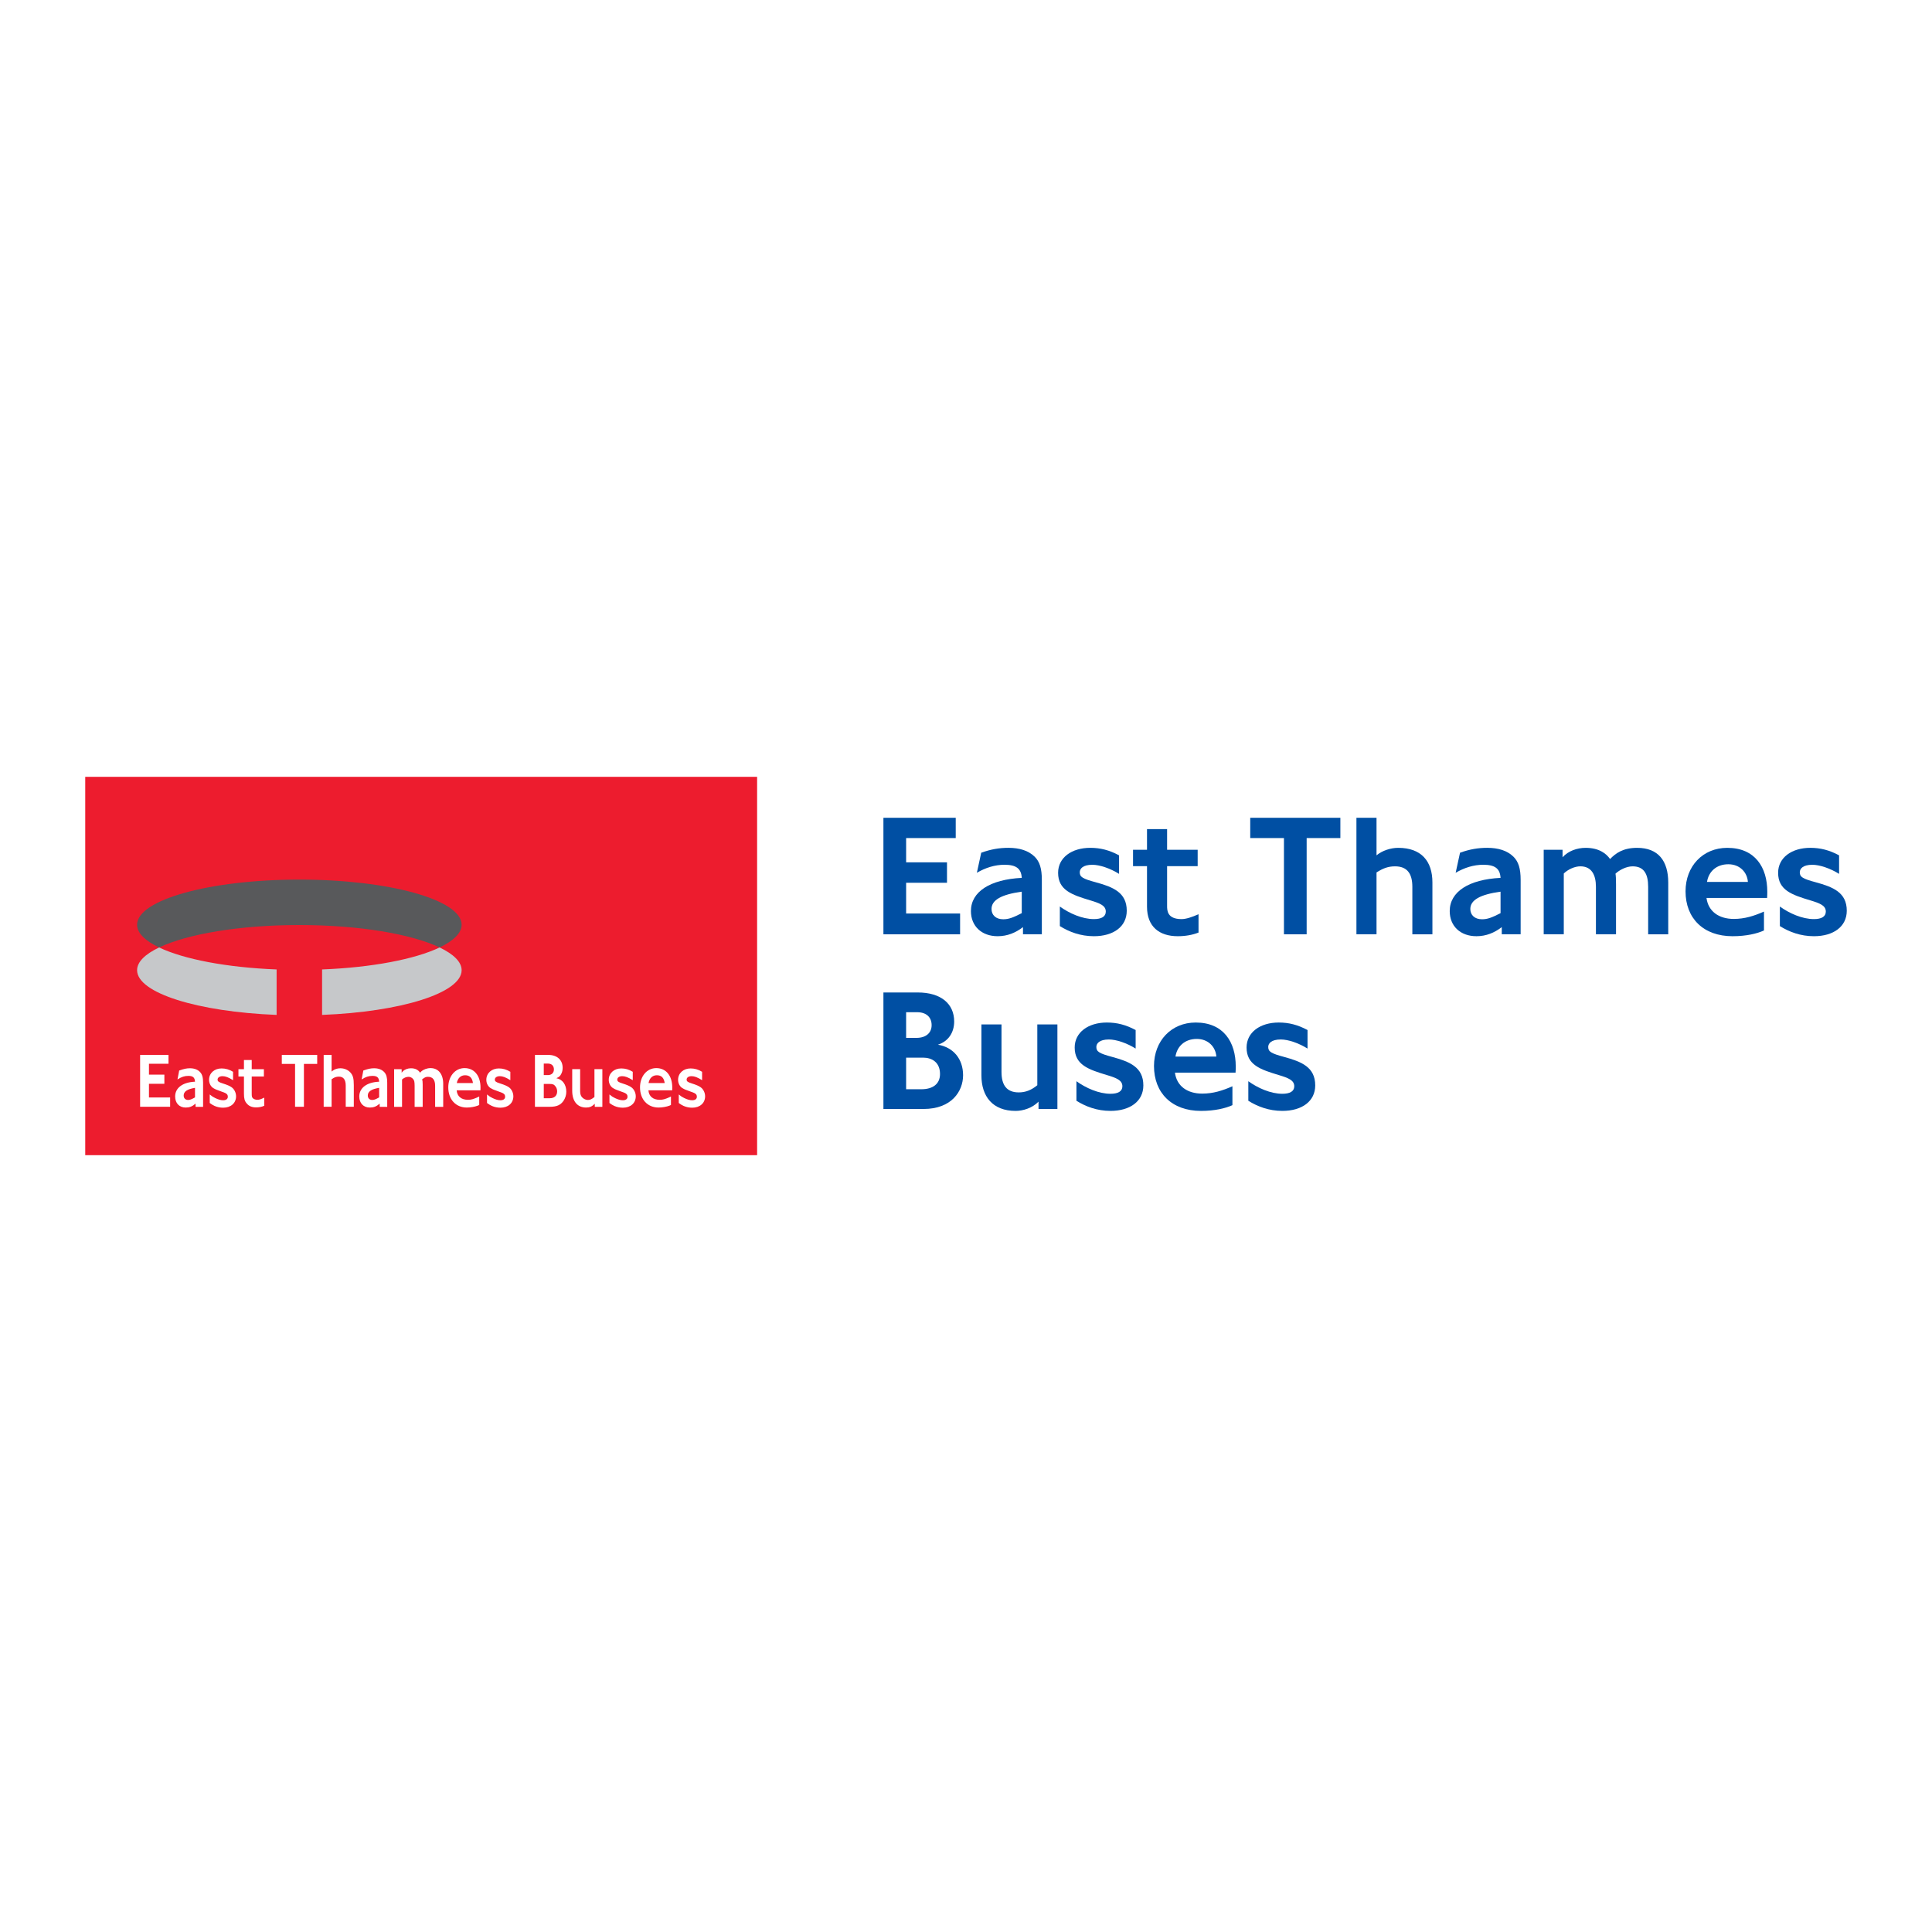 <?xml version="1.0" encoding="utf-8"?>
<!-- Generator: Adobe Illustrator 13.0.0, SVG Export Plug-In . SVG Version: 6.00 Build 14948)  -->
<!DOCTYPE svg PUBLIC "-//W3C//DTD SVG 1.0//EN" "http://www.w3.org/TR/2001/REC-SVG-20010904/DTD/svg10.dtd">
<svg version="1.0" id="Layer_1" xmlns="http://www.w3.org/2000/svg" xmlns:xlink="http://www.w3.org/1999/xlink" x="0px" y="0px"
	 width="192.756px" height="192.756px" viewBox="0 0 192.756 192.756" enable-background="new 0 0 192.756 192.756"
	 xml:space="preserve">
<g>
	<polygon fill-rule="evenodd" clip-rule="evenodd" fill="#FFFFFF" points="0,0 192.756,0 192.756,192.756 0,192.756 0,0 	"/>
	<polygon fill-rule="evenodd" clip-rule="evenodd" fill="#004FA3" points="88.139,93.215 88.139,81.591 95.353,81.591 
		95.353,83.613 90.404,83.613 90.404,86.035 94.482,86.035 94.482,88.074 90.404,88.074 90.404,91.141 95.789,91.141 95.789,93.215 
		88.139,93.215 	"/>
	<path fill-rule="evenodd" clip-rule="evenodd" fill="#004FA3" d="M102.063,93.215V92.5c-0.732,0.558-1.551,0.906-2.527,0.906
		c-1.604,0-2.667-1.01-2.667-2.509c0-1.935,1.917-3.154,5.072-3.312c-0.053-0.941-0.575-1.307-1.726-1.307
		c-0.958,0-1.899,0.296-2.753,0.801l0.435-2.003c0.977-0.349,1.796-0.488,2.719-0.488c1.099,0,1.987,0.278,2.597,0.871
		c0.523,0.505,0.732,1.203,0.732,2.335v5.42H102.063L102.063,93.215z M101.941,88.963c-2.039,0.279-3.016,0.836-3.016,1.725
		c0,0.61,0.436,1.028,1.168,1.028c0.558,0,0.993-0.174,1.848-0.61V88.963L101.941,88.963z"/>
	<path fill-rule="evenodd" clip-rule="evenodd" fill="#004FA3" d="M109.139,93.406c-1.342,0-2.475-0.435-3.398-1.01v-1.952
		c0.941,0.679,2.23,1.254,3.398,1.254c0.749,0,1.186-0.244,1.186-0.75c0-0.609-0.61-0.836-1.534-1.115
		c-1.865-0.558-3.224-1.028-3.224-2.754c0-1.516,1.358-2.491,3.206-2.491c1.011,0,1.9,0.226,2.876,0.749v1.848
		c-0.906-0.558-1.935-0.906-2.667-0.906c-0.958,0-1.255,0.401-1.255,0.75c0,0.471,0.297,0.645,1.586,0.993
		c1.726,0.471,3.103,1.011,3.103,2.841C112.415,92.448,111.091,93.406,109.139,93.406L109.139,93.406z"/>
	<path fill-rule="evenodd" clip-rule="evenodd" fill="#004FA3" d="M117.504,93.406c-1.83,0-3.067-0.94-3.067-2.945v-4.043h-1.394
		V84.78h1.394v-2.057h2.005v2.057h3.05v1.638h-3.05v3.957c0,0.453,0,1.324,1.446,1.324c0.436,0,1.028-0.191,1.69-0.488v1.83
		C118.968,93.285,118.254,93.406,117.504,93.406L117.504,93.406z"/>
	<polygon fill-rule="evenodd" clip-rule="evenodd" fill="#004FA3" points="130.365,83.613 130.365,93.215 128.1,93.215 
		128.1,83.613 124.736,83.613 124.736,81.591 133.729,81.591 133.729,83.613 130.365,83.613 	"/>
	<path fill-rule="evenodd" clip-rule="evenodd" fill="#004FA3" d="M140.91,93.215v-4.74c0-1.343-0.541-2.04-1.726-2.04
		c-0.68,0-1.203,0.192-1.848,0.61v6.169h-2.005V81.591h2.005v3.747c0.558-0.47,1.411-0.749,2.161-0.749
		c2.301,0,3.415,1.324,3.415,3.45v5.176H140.91L140.91,93.215z"/>
	<path fill-rule="evenodd" clip-rule="evenodd" fill="#004FA3" d="M149.832,93.215V92.5c-0.732,0.558-1.551,0.906-2.527,0.906
		c-1.604,0-2.666-1.01-2.666-2.509c0-1.935,1.917-3.154,5.071-3.312c-0.052-0.941-0.575-1.307-1.726-1.307
		c-0.958,0-1.898,0.296-2.753,0.801l0.436-2.003c0.976-0.349,1.795-0.488,2.719-0.488c1.099,0,1.986,0.278,2.597,0.871
		c0.522,0.505,0.732,1.203,0.732,2.335v5.42H149.832L149.832,93.215z M149.71,88.963c-2.039,0.279-3.015,0.836-3.015,1.725
		c0,0.61,0.436,1.028,1.168,1.028c0.558,0,0.993-0.174,1.847-0.61V88.963L149.71,88.963z"/>
	<path fill-rule="evenodd" clip-rule="evenodd" fill="#004FA3" d="M164.437,93.215v-4.74c0-1.325-0.453-2.04-1.551-2.04
		c-0.646,0-1.342,0.384-1.708,0.732c0.034,0.157,0.053,0.557,0.053,1.045v5.001h-2.005v-4.74c0-1.185-0.436-2.04-1.552-2.04
		c-0.557,0-1.22,0.296-1.655,0.715v6.064h-2.004V84.78h1.882v0.75c0.558-0.627,1.447-0.941,2.301-0.941
		c1.342,0,2.057,0.574,2.44,1.115c0.557-0.576,1.289-1.115,2.701-1.115c2.091,0,3.102,1.289,3.102,3.467v5.159H164.437
		L164.437,93.215z"/>
	<path fill-rule="evenodd" clip-rule="evenodd" fill="#004FA3" d="M176.305,89.59h-6.047c0.174,1.342,1.236,2.091,2.719,2.091
		c1.098,0,2.021-0.296,3.015-0.732v1.882c-0.68,0.314-1.761,0.575-3.137,0.575c-2.911,0-4.688-1.795-4.688-4.478
		c0-2.51,1.725-4.339,4.165-4.339c2.771,0,3.991,1.951,3.991,4.374C176.322,89.137,176.322,89.294,176.305,89.59L176.305,89.59z
		 M172.436,86.227c-1.185,0-1.969,0.732-2.126,1.76h4.078C174.318,87.028,173.586,86.227,172.436,86.227L172.436,86.227z"/>
	<path fill-rule="evenodd" clip-rule="evenodd" fill="#004FA3" d="M180.975,93.406c-1.341,0-2.474-0.435-3.397-1.01v-1.952
		c0.94,0.679,2.23,1.254,3.397,1.254c0.75,0,1.187-0.244,1.187-0.75c0-0.609-0.61-0.836-1.534-1.115
		c-1.864-0.558-3.225-1.028-3.225-2.754c0-1.516,1.36-2.491,3.207-2.491c1.011,0,1.899,0.226,2.876,0.749v1.848
		c-0.906-0.558-1.935-0.906-2.667-0.906c-0.959,0-1.254,0.401-1.254,0.75c0,0.471,0.295,0.645,1.585,0.993
		c1.726,0.471,3.103,1.011,3.103,2.841C184.252,92.448,182.927,93.406,180.975,93.406L180.975,93.406z"/>
	<path fill-rule="evenodd" clip-rule="evenodd" fill="#004FA3" d="M92.147,110.643h-4.008V99.019h3.416
		c2.335,0,3.643,1.133,3.643,2.894c0,1.115-0.592,1.986-1.621,2.317c1.551,0.262,2.51,1.429,2.51,3.05
		C96.085,108.883,94.936,110.643,92.147,110.643L92.147,110.643z M91.502,100.988h-1.098v2.562h1.028
		c0.941,0,1.517-0.488,1.517-1.272S92.425,100.988,91.502,100.988L91.502,100.988z M92.094,105.52h-1.69v3.154h1.516
		c1.167,0,1.865-0.541,1.865-1.517C93.785,105.973,92.966,105.52,92.094,105.52L92.094,105.52z"/>
	<path fill-rule="evenodd" clip-rule="evenodd" fill="#004FA3" d="M103.614,110.643v-0.731c-0.61,0.628-1.533,0.923-2.283,0.923
		c-2.3,0-3.415-1.446-3.415-3.555v-5.071h2.004v4.74c0,1.342,0.54,2.039,1.725,2.039c0.697,0,1.272-0.244,1.848-0.715v-6.064h2.005
		v8.435H103.614L103.614,110.643z"/>
	<path fill-rule="evenodd" clip-rule="evenodd" fill="#004FA3" d="M110.795,110.834c-1.343,0-2.476-0.435-3.399-1.01v-1.952
		c0.941,0.68,2.231,1.255,3.399,1.255c0.749,0,1.185-0.244,1.185-0.75c0-0.609-0.61-0.836-1.534-1.115
		c-1.864-0.558-3.224-1.028-3.224-2.753c0-1.517,1.359-2.492,3.207-2.492c1.011,0,1.899,0.227,2.875,0.749v1.848
		c-0.906-0.558-1.935-0.906-2.666-0.906c-0.959,0-1.255,0.4-1.255,0.749c0,0.471,0.296,0.645,1.586,0.993
		c1.726,0.471,3.103,1.011,3.103,2.841C114.071,109.876,112.746,110.834,110.795,110.834L110.795,110.834z"/>
	<path fill-rule="evenodd" clip-rule="evenodd" fill="#004FA3" d="M123.272,107.018h-6.047c0.174,1.343,1.236,2.092,2.719,2.092
		c1.098,0,2.021-0.297,3.015-0.732v1.883c-0.68,0.313-1.761,0.574-3.137,0.574c-2.91,0-4.688-1.795-4.688-4.479
		c0-2.509,1.726-4.339,4.165-4.339c2.771,0,3.991,1.952,3.991,4.374C123.29,106.564,123.29,106.722,123.272,107.018L123.272,107.018
		z M119.403,103.654c-1.185,0-1.969,0.732-2.126,1.761h4.078C121.286,104.456,120.554,103.654,119.403,103.654L119.403,103.654z"/>
	<path fill-rule="evenodd" clip-rule="evenodd" fill="#004FA3" d="M127.943,110.834c-1.342,0-2.475-0.435-3.398-1.01v-1.952
		c0.941,0.68,2.23,1.255,3.398,1.255c0.749,0,1.186-0.244,1.186-0.75c0-0.609-0.61-0.836-1.534-1.115
		c-1.864-0.558-3.224-1.028-3.224-2.753c0-1.517,1.359-2.492,3.206-2.492c1.011,0,1.899,0.227,2.876,0.749v1.848
		c-0.906-0.558-1.935-0.906-2.667-0.906c-0.958,0-1.255,0.4-1.255,0.749c0,0.471,0.297,0.645,1.587,0.993
		c1.725,0.471,3.102,1.011,3.102,2.841C131.22,109.876,129.896,110.834,127.943,110.834L127.943,110.834z"/>
	<polygon fill-rule="evenodd" clip-rule="evenodd" fill="#ED1C2E" points="8.504,77.504 75.537,77.504 75.537,115.252 
		8.504,115.252 8.504,77.504 	"/>
	<path fill-rule="evenodd" clip-rule="evenodd" fill="#58595B" d="M43.858,94.529c1.397-0.667,2.199-1.441,2.199-2.268
		c0-2.489-7.249-4.505-16.19-4.505c-8.942,0-16.19,2.017-16.19,4.505c0,0.827,0.801,1.602,2.198,2.268
		c2.807-1.339,8.021-2.238,13.992-2.238C35.837,92.292,41.051,93.19,43.858,94.529L43.858,94.529z"/>
	<path fill-rule="evenodd" clip-rule="evenodd" fill="#C6C8CA" d="M46.057,96.797c0,2.274-6.055,4.154-13.922,4.461v-4.536
		c5.007-0.195,9.279-1.027,11.724-2.193C45.255,95.195,46.057,95.97,46.057,96.797L46.057,96.797z M15.875,94.529
		c-1.397,0.666-2.198,1.44-2.198,2.268c0,2.274,6.054,4.154,13.921,4.461v-4.536C22.593,96.527,18.321,95.695,15.875,94.529
		L15.875,94.529z"/>
	<polygon fill-rule="evenodd" clip-rule="evenodd" fill="#FFFFFF" points="13.979,110.422 13.979,105.248 16.811,105.248 
		16.811,106.131 14.862,106.131 14.862,107.216 16.399,107.216 16.399,108.13 14.862,108.13 14.862,109.495 16.975,109.495 
		16.975,110.422 13.979,110.422 	"/>
	<path fill-rule="evenodd" clip-rule="evenodd" fill="#FFFFFF" d="M19.456,109.487c-0.338,0.193-0.504,0.256-0.69,0.256
		c-0.27,0-0.441-0.171-0.441-0.442c0-0.396,0.345-0.636,1.131-0.767V109.487L19.456,109.487z M20.262,110.429v-2.415
		c0-0.504-0.082-0.813-0.287-1.038c-0.239-0.264-0.588-0.395-1.023-0.395c-0.324,0-0.593,0.054-1.074,0.225l-0.171,0.891
		c0.397-0.255,0.708-0.356,1.087-0.356c0.455,0,0.642,0.163,0.662,0.581c-1.221,0.047-1.982,0.613-1.982,1.473
		c0,0.669,0.418,1.105,1.051,1.105c0.387,0,0.649-0.102,0.986-0.39v0.319H20.262L20.262,110.429z"/>
	<path fill-rule="evenodd" clip-rule="evenodd" fill="#FFFFFF" d="M22.263,110.515c-0.281,0-0.576-0.055-0.844-0.172
		c-0.185-0.085-0.274-0.14-0.494-0.296v-0.853c0.233,0.193,0.329,0.254,0.556,0.363c0.302,0.146,0.549,0.216,0.783,0.216
		c0.295,0,0.467-0.131,0.467-0.355c0-0.093-0.028-0.178-0.076-0.232c-0.089-0.1-0.185-0.154-0.529-0.27
		c-0.529-0.186-0.652-0.24-0.844-0.355c-0.26-0.163-0.425-0.48-0.425-0.828c0-0.659,0.521-1.135,1.249-1.135
		c0.398,0,0.762,0.101,1.145,0.335v0.838c-0.452-0.285-0.761-0.401-1.048-0.401c-0.303,0-0.495,0.14-0.495,0.341
		c0,0.17,0.103,0.255,0.501,0.378c0.487,0.155,0.707,0.256,0.898,0.387c0.267,0.186,0.445,0.549,0.445,0.904
		C23.551,110.055,23.031,110.515,22.263,110.515L22.263,110.515z"/>
	<path fill-rule="evenodd" clip-rule="evenodd" fill="#FFFFFF" d="M25.554,110.485c-0.418,0-0.721-0.124-0.947-0.403
		c-0.199-0.232-0.268-0.48-0.268-0.983v-1.697h-0.549v-0.728h0.549v-0.916h0.775v0.916h1.214v0.728h-1.214v1.658
		c0,0.341,0.014,0.402,0.116,0.512c0.097,0.093,0.261,0.154,0.446,0.154c0.199,0,0.342-0.046,0.687-0.217v0.813
		C26.124,110.432,25.849,110.485,25.554,110.485L25.554,110.485z"/>
	<polygon fill-rule="evenodd" clip-rule="evenodd" fill="#FFFFFF" points="30.322,106.146 30.322,110.423 29.439,110.423 
		29.439,106.146 28.116,106.146 28.116,105.248 31.647,105.248 31.647,106.146 30.322,106.146 	"/>
	<path fill-rule="evenodd" clip-rule="evenodd" fill="#FFFFFF" d="M34.493,110.423v-2.112c0-0.595-0.228-0.896-0.681-0.896
		c-0.269,0-0.481,0.078-0.729,0.263v2.745h-0.79v-5.175h0.79v1.669c0.048-0.046,0.089-0.086,0.124-0.102
		c0.193-0.148,0.468-0.233,0.749-0.233c0.386,0,0.742,0.148,0.988,0.405c0.273,0.296,0.355,0.591,0.355,1.284v2.151H34.493
		L34.493,110.423z"/>
	<path fill-rule="evenodd" clip-rule="evenodd" fill="#FFFFFF" d="M37.827,109.487c-0.338,0.193-0.504,0.256-0.69,0.256
		c-0.269,0-0.441-0.171-0.441-0.442c0-0.396,0.345-0.636,1.132-0.767V109.487L37.827,109.487z M38.633,110.429v-2.415
		c0-0.504-0.082-0.813-0.286-1.038c-0.24-0.264-0.589-0.395-1.023-0.395c-0.324,0-0.593,0.054-1.074,0.225l-0.171,0.891
		c0.397-0.255,0.708-0.356,1.086-0.356c0.456,0,0.643,0.163,0.663,0.581c-1.221,0.047-1.982,0.613-1.982,1.473
		c0,0.669,0.418,1.105,1.051,1.105c0.387,0,0.649-0.102,0.986-0.39v0.319H38.633L38.633,110.429z"/>
	<path fill-rule="evenodd" clip-rule="evenodd" fill="#FFFFFF" d="M43.413,110.429v-2.096c0-0.598-0.239-0.9-0.717-0.9
		c-0.212,0-0.341,0.062-0.587,0.264c0.048,0.108,0.062,0.226,0.062,0.505v2.228h-0.803v-2.088c0-0.201-0.014-0.357-0.034-0.45
		c-0.056-0.256-0.312-0.458-0.569-0.458c-0.229,0-0.458,0.093-0.653,0.264v2.732h-0.79v-3.755h0.75v0.349
		c0.055-0.062,0.097-0.108,0.124-0.14c0.195-0.193,0.486-0.302,0.806-0.302c0.409,0,0.711,0.139,0.91,0.441
		c0.048-0.055,0.089-0.101,0.117-0.124c0.227-0.201,0.582-0.334,0.923-0.334c0.786,0,1.267,0.597,1.267,1.566v2.298H43.413
		L43.413,110.429z"/>
	<path fill-rule="evenodd" clip-rule="evenodd" fill="#FFFFFF" d="M47.187,108.054h-1.612c0.095-0.492,0.397-0.776,0.83-0.776
		C46.857,107.277,47.111,107.531,47.187,108.054L47.187,108.054z M47.941,108.507c0-1.184-0.624-1.942-1.591-1.942
		c-0.939,0-1.625,0.813-1.625,1.926c0,1.198,0.747,2.009,1.852,2.009c0.363,0,0.802-0.078,1.083-0.188
		c0.035-0.015,0.083-0.038,0.152-0.069V109.4l-0.172,0.078c-0.418,0.187-0.631,0.249-0.953,0.249c-0.665,0-1.077-0.343-1.125-0.948
		h2.373C47.941,108.646,47.941,108.584,47.941,108.507L47.941,108.507z"/>
	<path fill-rule="evenodd" clip-rule="evenodd" fill="#FFFFFF" d="M49.929,110.515c-0.281,0-0.576-0.055-0.844-0.172
		c-0.186-0.085-0.274-0.14-0.494-0.296v-0.853c0.233,0.193,0.33,0.254,0.556,0.363c0.302,0.146,0.549,0.216,0.782,0.216
		c0.296,0,0.467-0.131,0.467-0.355c0-0.093-0.027-0.178-0.075-0.232c-0.089-0.1-0.186-0.154-0.529-0.27
		c-0.529-0.186-0.652-0.24-0.845-0.355c-0.26-0.163-0.425-0.48-0.425-0.828c0-0.659,0.521-1.135,1.249-1.135
		c0.399,0,0.762,0.101,1.146,0.335v0.838c-0.452-0.285-0.761-0.401-1.049-0.401c-0.303,0-0.496,0.14-0.496,0.341
		c0,0.17,0.104,0.255,0.502,0.378c0.488,0.155,0.707,0.256,0.899,0.387c0.267,0.186,0.444,0.549,0.444,0.904
		C51.218,110.055,50.698,110.515,49.929,110.515L49.929,110.515z"/>
	<path fill-rule="evenodd" clip-rule="evenodd" fill="#FFFFFF" d="M55.264,106.693c0,0.351-0.234,0.569-0.599,0.569h-0.413v-1.147
		h0.434C55.037,106.115,55.264,106.342,55.264,106.693L55.264,106.693z M56.5,108.928c0-0.721-0.377-1.24-0.995-1.356
		c0.274-0.115,0.377-0.2,0.5-0.449c0.09-0.173,0.13-0.375,0.13-0.585c0-0.786-0.549-1.289-1.429-1.289h-1.334v5.175h1.5
		c0.667,0,1.052-0.17,1.347-0.589C56.397,109.571,56.5,109.253,56.5,108.928L56.5,108.928z M55.587,108.882
		c0,0.434-0.275,0.689-0.736,0.689h-0.598v-1.426h0.592c0.316,0,0.44,0.055,0.584,0.256
		C55.532,108.54,55.587,108.703,55.587,108.882L55.587,108.882z"/>
	<path fill-rule="evenodd" clip-rule="evenodd" fill="#FFFFFF" d="M59.341,110.429v-0.304c-0.288,0.28-0.507,0.374-0.87,0.374
		c-0.862,0-1.381-0.624-1.381-1.672v-2.158h0.791v2.205c0,0.155,0.021,0.286,0.056,0.372c0.095,0.279,0.411,0.497,0.72,0.497
		c0.219,0,0.37-0.07,0.651-0.296v-2.778h0.789v3.76H59.341L59.341,110.429z"/>
	<path fill-rule="evenodd" clip-rule="evenodd" fill="#FFFFFF" d="M62.142,110.515c-0.281,0-0.576-0.055-0.844-0.172
		c-0.185-0.085-0.274-0.14-0.494-0.296v-0.853c0.233,0.193,0.329,0.254,0.556,0.363c0.302,0.146,0.549,0.216,0.782,0.216
		c0.295,0,0.467-0.131,0.467-0.355c0-0.093-0.028-0.178-0.075-0.232c-0.089-0.1-0.186-0.154-0.529-0.27
		c-0.529-0.186-0.652-0.24-0.844-0.355c-0.261-0.163-0.425-0.48-0.425-0.828c0-0.659,0.521-1.135,1.249-1.135
		c0.399,0,0.762,0.101,1.145,0.335v0.838c-0.452-0.285-0.76-0.401-1.048-0.401c-0.303,0-0.495,0.14-0.495,0.341
		c0,0.17,0.103,0.255,0.5,0.378c0.488,0.155,0.707,0.256,0.899,0.387c0.267,0.186,0.444,0.549,0.444,0.904
		C63.43,110.055,62.91,110.515,62.142,110.515L62.142,110.515z"/>
	<path fill-rule="evenodd" clip-rule="evenodd" fill="#FFFFFF" d="M66.316,108.054h-1.611c0.096-0.492,0.397-0.776,0.83-0.776
		C65.987,107.277,66.241,107.531,66.316,108.054L66.316,108.054z M67.072,108.507c0-1.184-0.625-1.942-1.592-1.942
		c-0.939,0-1.625,0.813-1.625,1.926c0,1.198,0.748,2.009,1.853,2.009c0.363,0,0.802-0.078,1.083-0.188
		c0.034-0.015,0.082-0.038,0.151-0.069V109.4l-0.171,0.078c-0.419,0.187-0.631,0.249-0.953,0.249c-0.666,0-1.077-0.343-1.125-0.948
		h2.374C67.072,108.646,67.072,108.584,67.072,108.507L67.072,108.507z"/>
	<path fill-rule="evenodd" clip-rule="evenodd" fill="#FFFFFF" d="M69.06,110.515c-0.282,0-0.577-0.055-0.845-0.172
		c-0.185-0.085-0.274-0.14-0.494-0.296v-0.853c0.234,0.193,0.33,0.254,0.556,0.363c0.302,0.146,0.549,0.216,0.783,0.216
		c0.295,0,0.467-0.131,0.467-0.355c0-0.093-0.028-0.178-0.076-0.232c-0.089-0.1-0.185-0.154-0.528-0.27
		c-0.529-0.186-0.653-0.24-0.845-0.355c-0.261-0.163-0.425-0.48-0.425-0.828c0-0.659,0.521-1.135,1.249-1.135
		c0.398,0,0.762,0.101,1.146,0.335v0.838c-0.452-0.285-0.76-0.401-1.049-0.401c-0.302,0-0.494,0.14-0.494,0.341
		c0,0.17,0.103,0.255,0.501,0.378c0.488,0.155,0.706,0.256,0.898,0.387c0.267,0.186,0.445,0.549,0.445,0.904
		C70.349,110.055,69.828,110.515,69.06,110.515L69.06,110.515z"/>
</g>
</svg>
